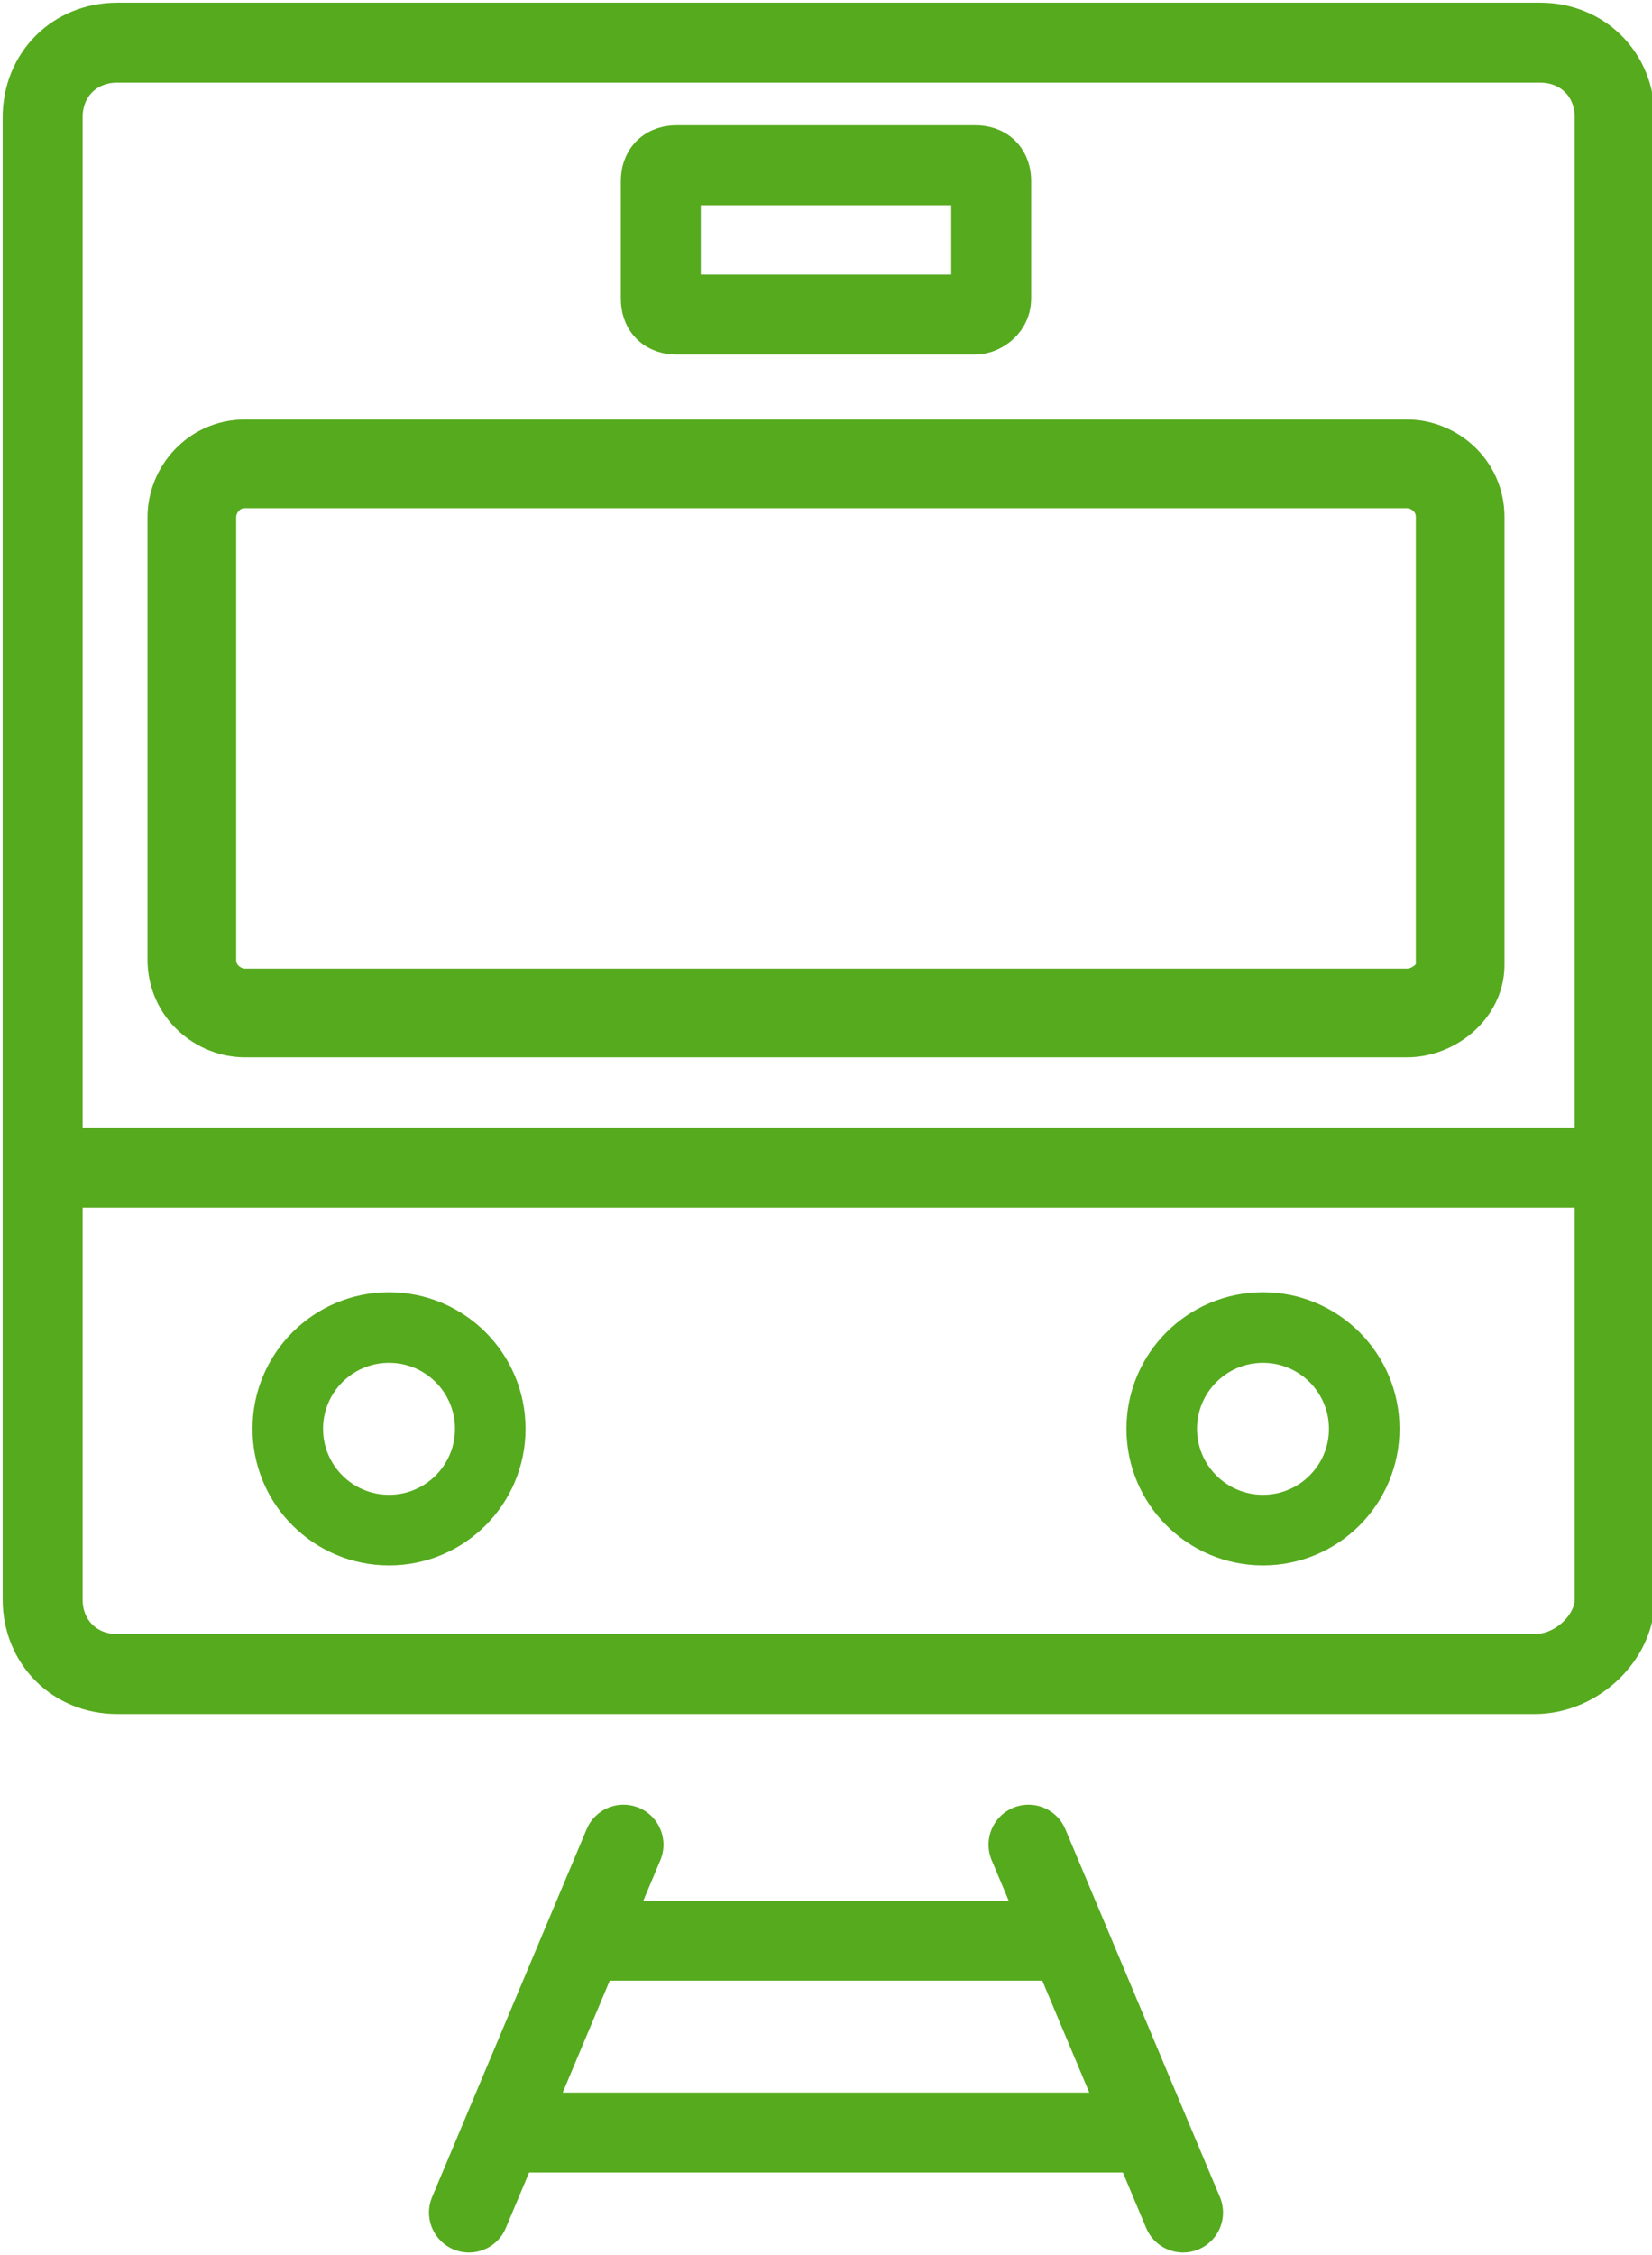 <?xml version="1.0" encoding="utf-8"?>
<!-- Generator: Adobe Illustrator 16.0.0, SVG Export Plug-In . SVG Version: 6.00 Build 0)  -->
<!DOCTYPE svg PUBLIC "-//W3C//DTD SVG 1.1//EN" "http://www.w3.org/Graphics/SVG/1.1/DTD/svg11.dtd">
<svg version="1.1" id="圖層_1" xmlns="http://www.w3.org/2000/svg" xmlns:xlink="http://www.w3.org/1999/xlink" x="0px" y="0px"
	 width="31px" height="42.3px" viewBox="0 0 31 42.3" enable-background="new 0 0 31 42.3" xml:space="preserve">
<g>
	<defs>
		<rect id="SVGID_1_" width="31" height="42.3"/>
	</defs>
	<clipPath id="SVGID_2_">
		<use xlink:href="#SVGID_1_"  overflow="visible"/>
	</clipPath>
	<path clip-path="url(#SVGID_2_)" fill="none" stroke="#56AA1E" stroke-width="1.5" stroke-miterlimit="10" d="M28.8,31.4H2.2
		c-0.8,0-1.4-0.6-1.4-1.4V2.2c0-0.8,0.6-1.4,1.4-1.4h26.7c0.8,0,1.4,0.6,1.4,1.4v27.8C30.3,30.7,29.6,31.4,28.8,31.4z"/>
	<path clip-path="url(#SVGID_2_)" fill="none" stroke="#56AA1E" stroke-width="1.664" stroke-miterlimit="10" d="M26.4,19H4.6
		c-0.5,0-1-0.4-1-1V9.7c0-0.5,0.4-1,1-1h21.8c0.5,0,1,0.4,1,1v8.4C27.4,18.6,26.9,19,26.4,19z"/>
	<path clip-path="url(#SVGID_2_)" fill="none" stroke="#56AA1E" stroke-width="1.5" stroke-miterlimit="10" d="M18.3,5.9h-5.6
		c-0.2,0-0.3-0.1-0.3-0.3V3.4c0-0.2,0.1-0.3,0.3-0.3h5.6c0.2,0,0.3,0.1,0.3,0.3v2.2C18.6,5.8,18.4,5.9,18.3,5.9z"/>
	
		<line clip-path="url(#SVGID_2_)" fill="none" stroke="#56AA1E" stroke-width="1.5" stroke-miterlimit="10" x1="0.6" y1="21.9" x2="30.2" y2="21.9"/>
	
		<circle clip-path="url(#SVGID_2_)" fill="none" stroke="#56AA1E" stroke-width="1.324" stroke-miterlimit="10" cx="7.3" cy="26.8" r="1.9"/>
	
		<circle clip-path="url(#SVGID_2_)" fill="none" stroke="#56AA1E" stroke-width="1.324" stroke-miterlimit="10" cx="23.7" cy="26.8" r="1.9"/>
	
		<line clip-path="url(#SVGID_2_)" fill="none" stroke="#56AA1E" stroke-width="1.5" stroke-linecap="round" stroke-linejoin="round" stroke-miterlimit="10" x1="11.7" y1="34.6" x2="8.8" y2="41.5"/>
	
		<line clip-path="url(#SVGID_2_)" fill="none" stroke="#56AA1E" stroke-width="1.5" stroke-linecap="round" stroke-linejoin="round" stroke-miterlimit="10" x1="19.3" y1="34.6" x2="22.2" y2="41.5"/>
	
		<line clip-path="url(#SVGID_2_)" fill="none" stroke="#56AA1E" stroke-width="1.5" stroke-miterlimit="10" x1="10.9" y1="36.4" x2="20" y2="36.4"/>
	
		<line clip-path="url(#SVGID_2_)" fill="none" stroke="#56AA1E" stroke-width="1.5" stroke-miterlimit="10" x1="9.4" y1="40" x2="21.6" y2="40"/>
</g>
</svg>
